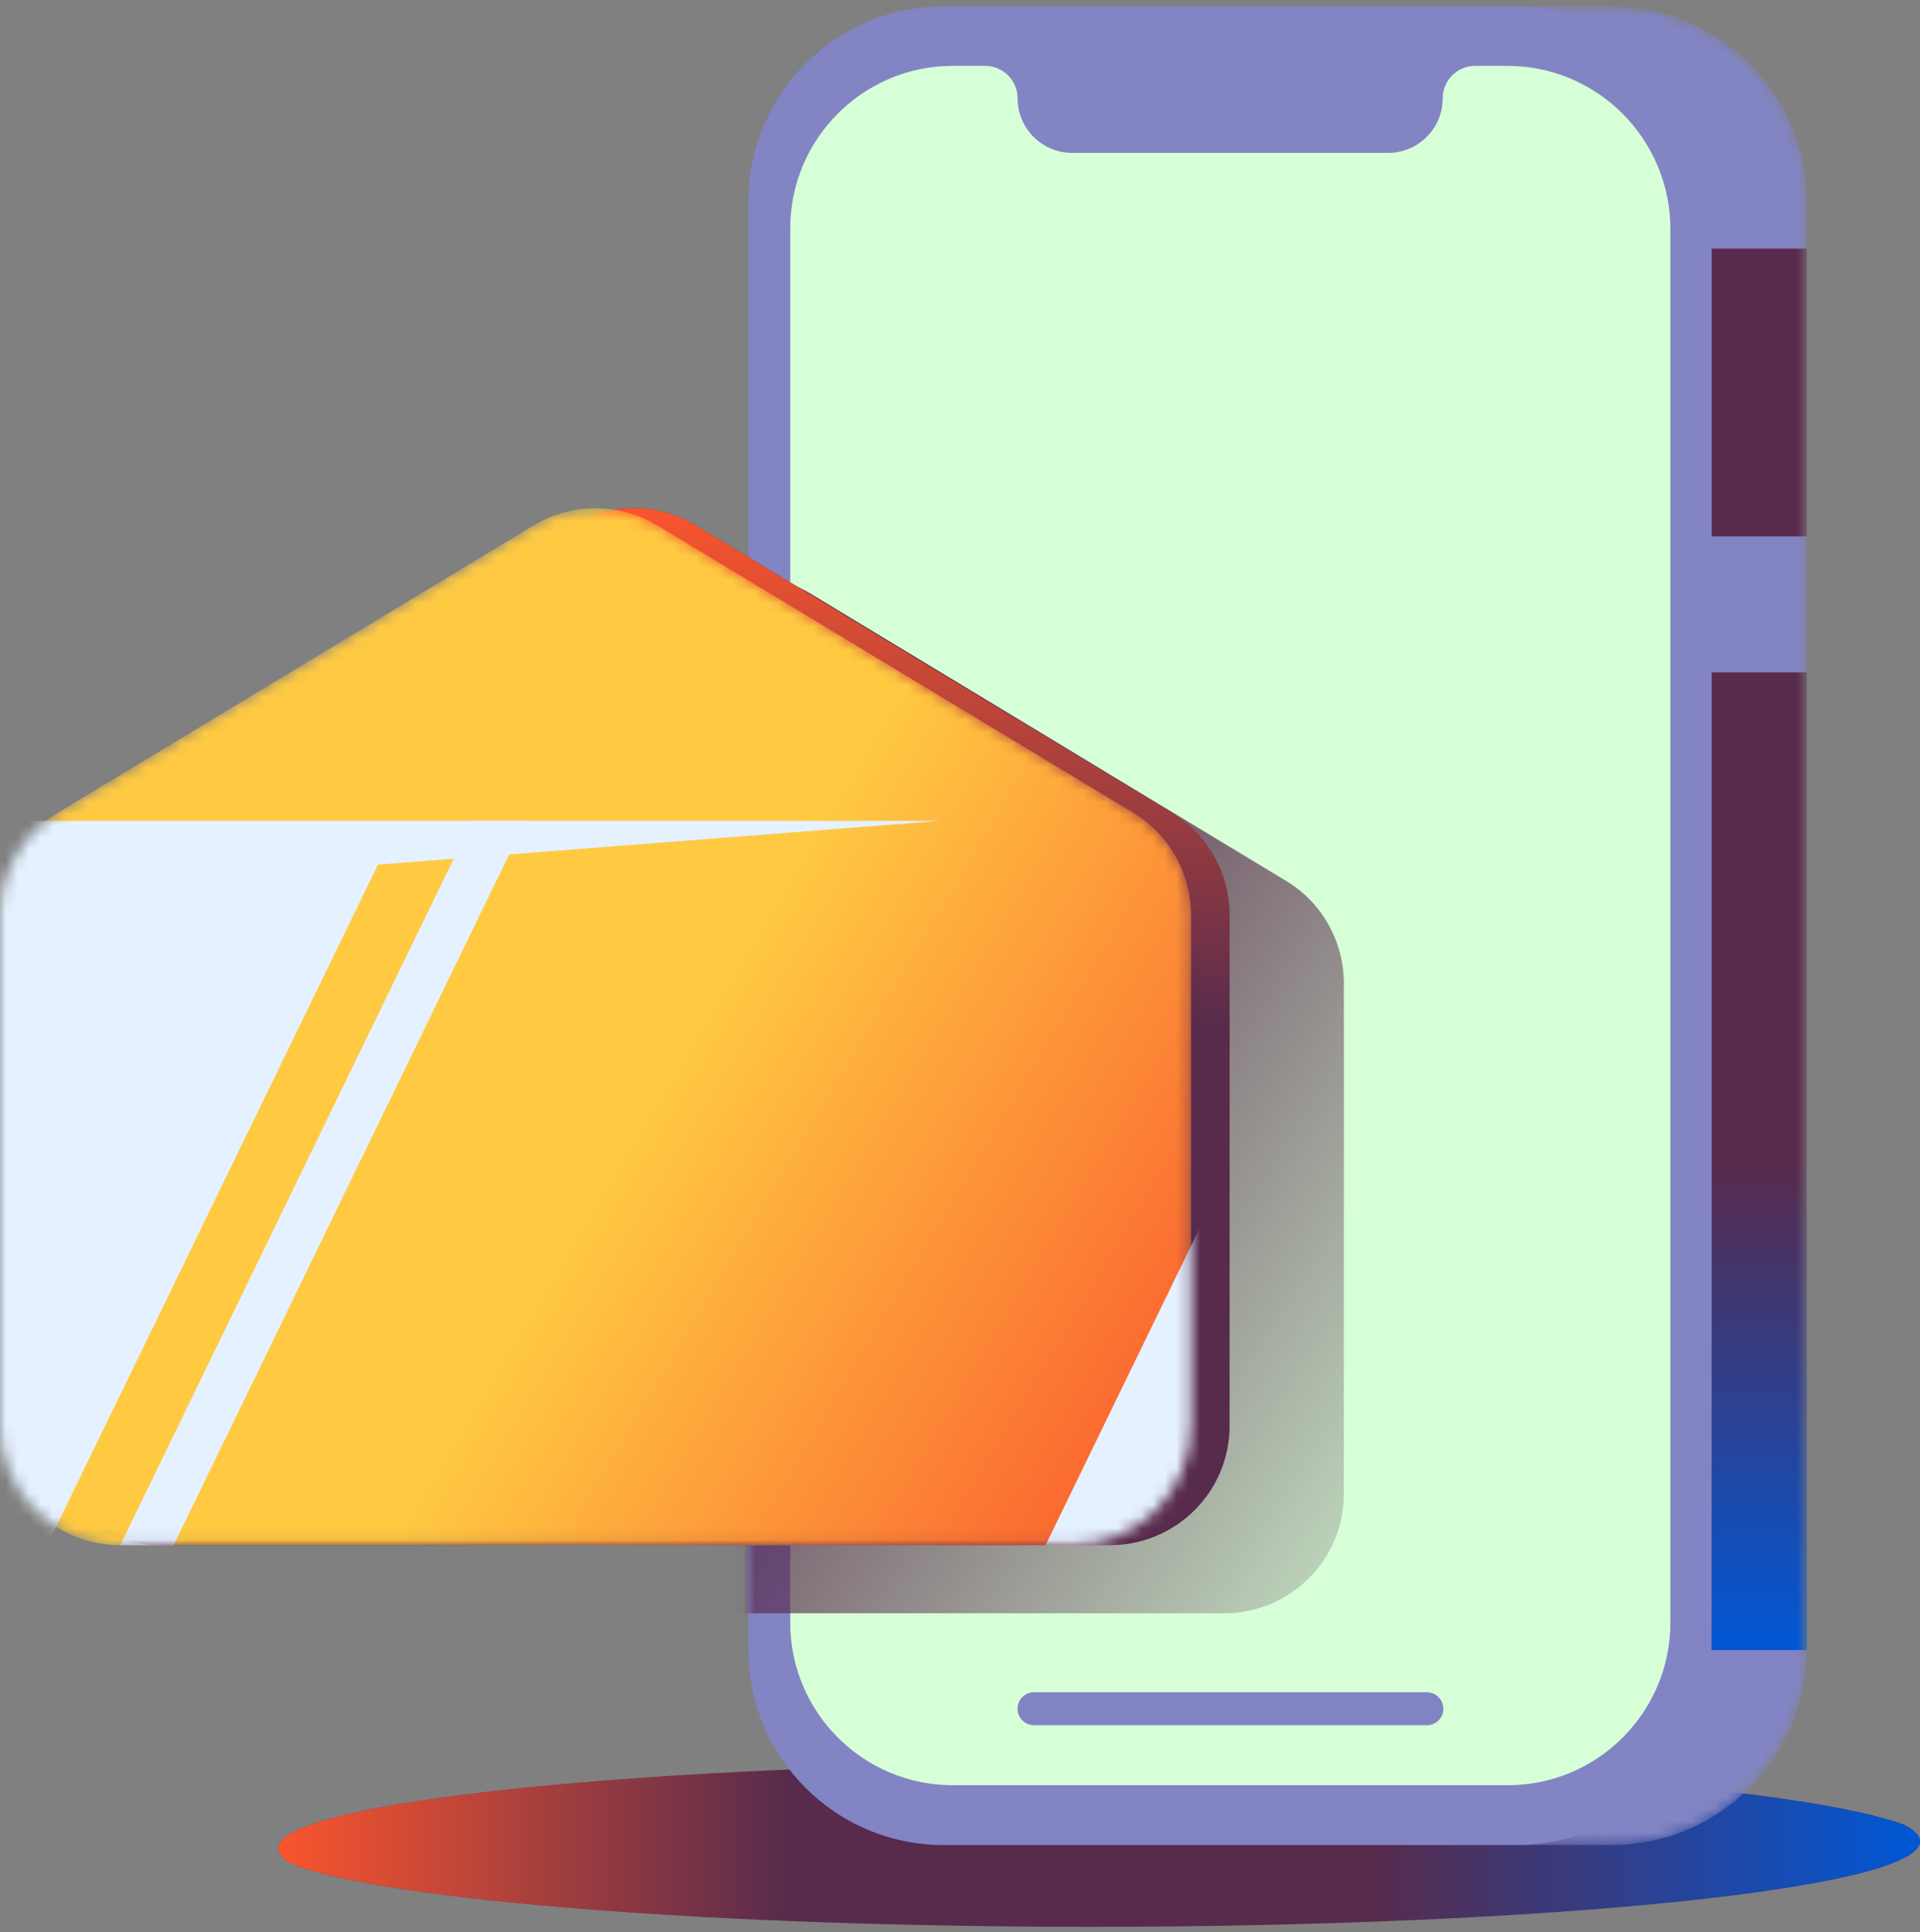 <svg width="164" height="165" viewBox="0 0 164 165" fill="none" xmlns="http://www.w3.org/2000/svg">
<rect x="0" y="0" width="164" height="165" fill="#808080" stroke="none"/>
<path d="M163.999 157.239C163.999 156.752 163.52 156.265 162.593 155.804C154.034 152.754 126.83 150.551 94.599 150.551C55.484 150.551 23.762 153.831 23.762 157.854C23.762 158.341 24.241 158.827 25.168 159.289C33.757 162.338 60.931 164.542 93.162 164.542C132.277 164.542 163.999 161.262 163.999 157.239Z" fill="#582B4C"/>
<path d="M163.999 157.239C163.999 156.752 163.52 156.265 162.593 155.804C154.034 152.754 126.83 150.551 94.599 150.551C55.484 150.551 23.762 153.831 23.762 157.854C23.762 158.341 24.241 158.827 25.168 159.289C33.757 162.338 60.931 164.542 93.162 164.542C132.277 164.542 163.999 161.262 163.999 157.239Z" fill="url(#paint0_linear_31544_133824)"/>
<mask id="mask0_31544_133824" style="mask-type:alpha" maskUnits="userSpaceOnUse" x="63" y="0" width="92" height="158">
<path d="M137.672 157.551H80.582C71.382 157.551 63.926 150.094 63.926 140.895V17.207C63.926 8.007 71.382 0.551 80.582 0.551H137.672C146.872 0.551 154.328 8.007 154.328 17.207V140.869C154.328 150.068 146.872 157.551 137.672 157.551Z" fill="white"/>
</mask>
<g mask="url(#mask0_31544_133824)">
<path d="M137.672 157.551H80.582C71.382 157.551 63.926 150.094 63.926 140.895V17.207C63.926 8.007 71.382 0.551 80.582 0.551H137.672C146.872 0.551 154.328 8.007 154.328 17.207V140.869C154.328 150.068 146.872 157.551 137.672 157.551Z" fill="#8284C4"/>
<path d="M154.332 57.418H146.184V140.902H154.332V57.418Z" fill="#582B4C"/>
<path d="M154.332 57.418H146.184V140.902H154.332V57.418Z" fill="url(#paint1_linear_31544_133824)"/>
<path d="M154.332 21.23H146.184V45.804H154.332V21.23Z" fill="#582B4C"/>
</g>
<path d="M129.536 157.551H80.593C71.394 157.551 63.938 150.094 63.938 140.895V17.207C63.938 8.007 71.394 0.551 80.593 0.551H129.536C138.735 0.551 146.191 8.007 146.191 17.207V140.869C146.191 150.068 138.735 157.551 129.536 157.551Z" fill="#8284C4"/>
<path d="M128.764 5.625H125.996C124.459 5.625 123.229 6.881 123.229 8.392C123.229 10.98 121.128 13.056 118.565 13.056H91.583C88.995 13.056 86.919 10.955 86.919 8.392C86.919 6.855 85.664 5.625 84.152 5.625H81.384C73.723 5.625 67.496 11.852 67.496 19.513V138.564C67.496 146.225 73.723 152.452 81.384 152.452H128.789C136.451 152.452 142.678 146.225 142.678 138.564V19.513C142.652 11.852 136.425 5.625 128.764 5.625Z" fill="#D7FFD7"/>
<path d="M121.869 147.326H88.327C87.533 147.326 86.918 146.686 86.918 145.917C86.918 145.123 87.559 144.508 88.327 144.508H121.869C122.664 144.508 123.279 145.148 123.279 145.917C123.304 146.686 122.664 147.326 121.869 147.326Z" fill="#8184C3"/>
<mask id="mask1_31544_133824" style="mask-type:alpha" maskUnits="userSpaceOnUse" x="63" y="0" width="92" height="158">
<path d="M137.672 157.551H80.582C71.382 157.551 63.926 150.094 63.926 140.895V17.207C63.926 8.007 71.382 0.551 80.582 0.551H137.672C146.872 0.551 154.328 8.007 154.328 17.207V140.869C154.328 150.068 146.872 157.551 137.672 157.551Z" fill="white"/>
</mask>
<g mask="url(#mask1_31544_133824)">
<path d="M104.563 137.766H23.308C17.645 137.766 13.059 133.179 13.059 127.516V83.981C13.059 80.393 14.929 77.062 18.004 75.217L58.618 50.695C61.873 48.722 65.947 48.722 69.227 50.695L109.841 75.217C112.916 77.062 114.787 80.393 114.787 83.981V127.516C114.813 133.179 110.226 137.766 104.563 137.766Z" fill="url(#paint2_linear_31544_133824)"/>
</g>
<path d="M94.805 131.953H13.55C7.888 131.953 3.301 127.367 3.301 121.704V78.168C3.301 74.581 5.171 71.249 8.246 69.405L48.861 44.882C52.115 42.909 56.189 42.909 59.469 44.882L100.084 69.405C103.159 71.249 105.029 74.581 105.029 78.168V121.704C105.055 127.367 100.468 131.953 94.805 131.953Z" fill="#582B4C"/>
<path d="M94.805 131.953H13.55C7.888 131.953 3.301 127.367 3.301 121.704V78.168C3.301 74.581 5.171 71.249 8.246 69.405L48.861 44.882C52.115 42.909 56.189 42.909 59.469 44.882L100.084 69.405C103.159 71.249 105.029 74.581 105.029 78.168V121.704C105.055 127.367 100.468 131.953 94.805 131.953Z" fill="url(#paint3_linear_31544_133824)"/>
<mask id="mask2_31544_133824" style="mask-type:alpha" maskUnits="userSpaceOnUse" x="0" y="43" width="102" height="89">
<path d="M91.504 131.953H10.25C4.587 131.953 0 127.367 0 121.704V78.168C0 74.581 1.871 71.249 4.945 69.405L45.56 44.882C48.814 42.909 52.889 42.909 56.168 44.882L96.783 69.405C99.858 71.249 101.728 74.581 101.728 78.168V121.704C101.754 127.367 97.167 131.953 91.504 131.953Z" fill="white"/>
</mask>
<g mask="url(#mask2_31544_133824)">
<path d="M91.504 131.953H10.25C4.587 131.953 0 127.367 0 121.704V78.168C0 74.581 1.871 71.249 4.945 69.405L45.56 44.882C48.814 42.909 52.889 42.909 56.168 44.882L96.783 69.405C99.858 71.249 101.728 74.581 101.728 78.168V121.704C101.754 127.367 97.167 131.953 91.504 131.953Z" fill="#FFCA42"/>
<path d="M91.504 131.953H10.25C4.587 131.953 0 127.367 0 121.704V78.168C0 74.581 1.871 71.249 4.945 69.405L45.56 44.882C48.814 42.909 52.889 42.909 56.168 44.882L96.783 69.405C99.858 71.249 101.728 74.581 101.728 78.168V121.704C101.754 127.367 97.167 131.953 91.504 131.953Z" fill="url(#paint4_linear_31544_133824)"/>
<path d="M4.023 131.955H0V70.098H34.106H80.255L32.287 73.839L4.023 131.955Z" fill="#E5F1FF"/>
<path d="M119.388 70.098H123.411V131.955H89.305L119.388 70.098Z" fill="#E5F1FF"/>
<path d="M44.888 70.098H40.327L10.27 131.955H14.831L44.888 70.098Z" fill="#E5F1FF"/>
</g>
<defs>
<linearGradient id="paint0_linear_31544_133824" x1="23.762" y1="157.546" x2="163.999" y2="157.546" gradientUnits="userSpaceOnUse">
<stop stop-color="#FA552D"/>
<stop offset="0.31" stop-color="#FA552D" stop-opacity="0"/>
<stop offset="0.666" stop-color="#0057D6" stop-opacity="0"/>
<stop offset="1" stop-color="#0057D6"/>
</linearGradient>
<linearGradient id="paint1_linear_31544_133824" x1="150.258" y1="140.902" x2="150.258" y2="99.16" gradientUnits="userSpaceOnUse">
<stop stop-color="#0057D6"/>
<stop offset="1" stop-color="#0057D6" stop-opacity="0"/>
</linearGradient>
<linearGradient id="paint2_linear_31544_133824" x1="57.811" y1="97.57" x2="128.698" y2="143.544" gradientUnits="userSpaceOnUse">
<stop stop-color="#582B4C"/>
<stop offset="1" stop-color="#582B4C" stop-opacity="0"/>
</linearGradient>
<linearGradient id="paint3_linear_31544_133824" x1="54.165" y1="43.402" x2="54.165" y2="87.678" gradientUnits="userSpaceOnUse">
<stop stop-color="#FA552D"/>
<stop offset="1" stop-color="#FA552D" stop-opacity="0"/>
</linearGradient>
<linearGradient id="paint4_linear_31544_133824" x1="101.728" y1="131.953" x2="50.864" y2="101.546" gradientUnits="userSpaceOnUse">
<stop stop-color="#FA552D"/>
<stop offset="1" stop-color="#FA552D" stop-opacity="0"/>
</linearGradient>
</defs>
</svg>
